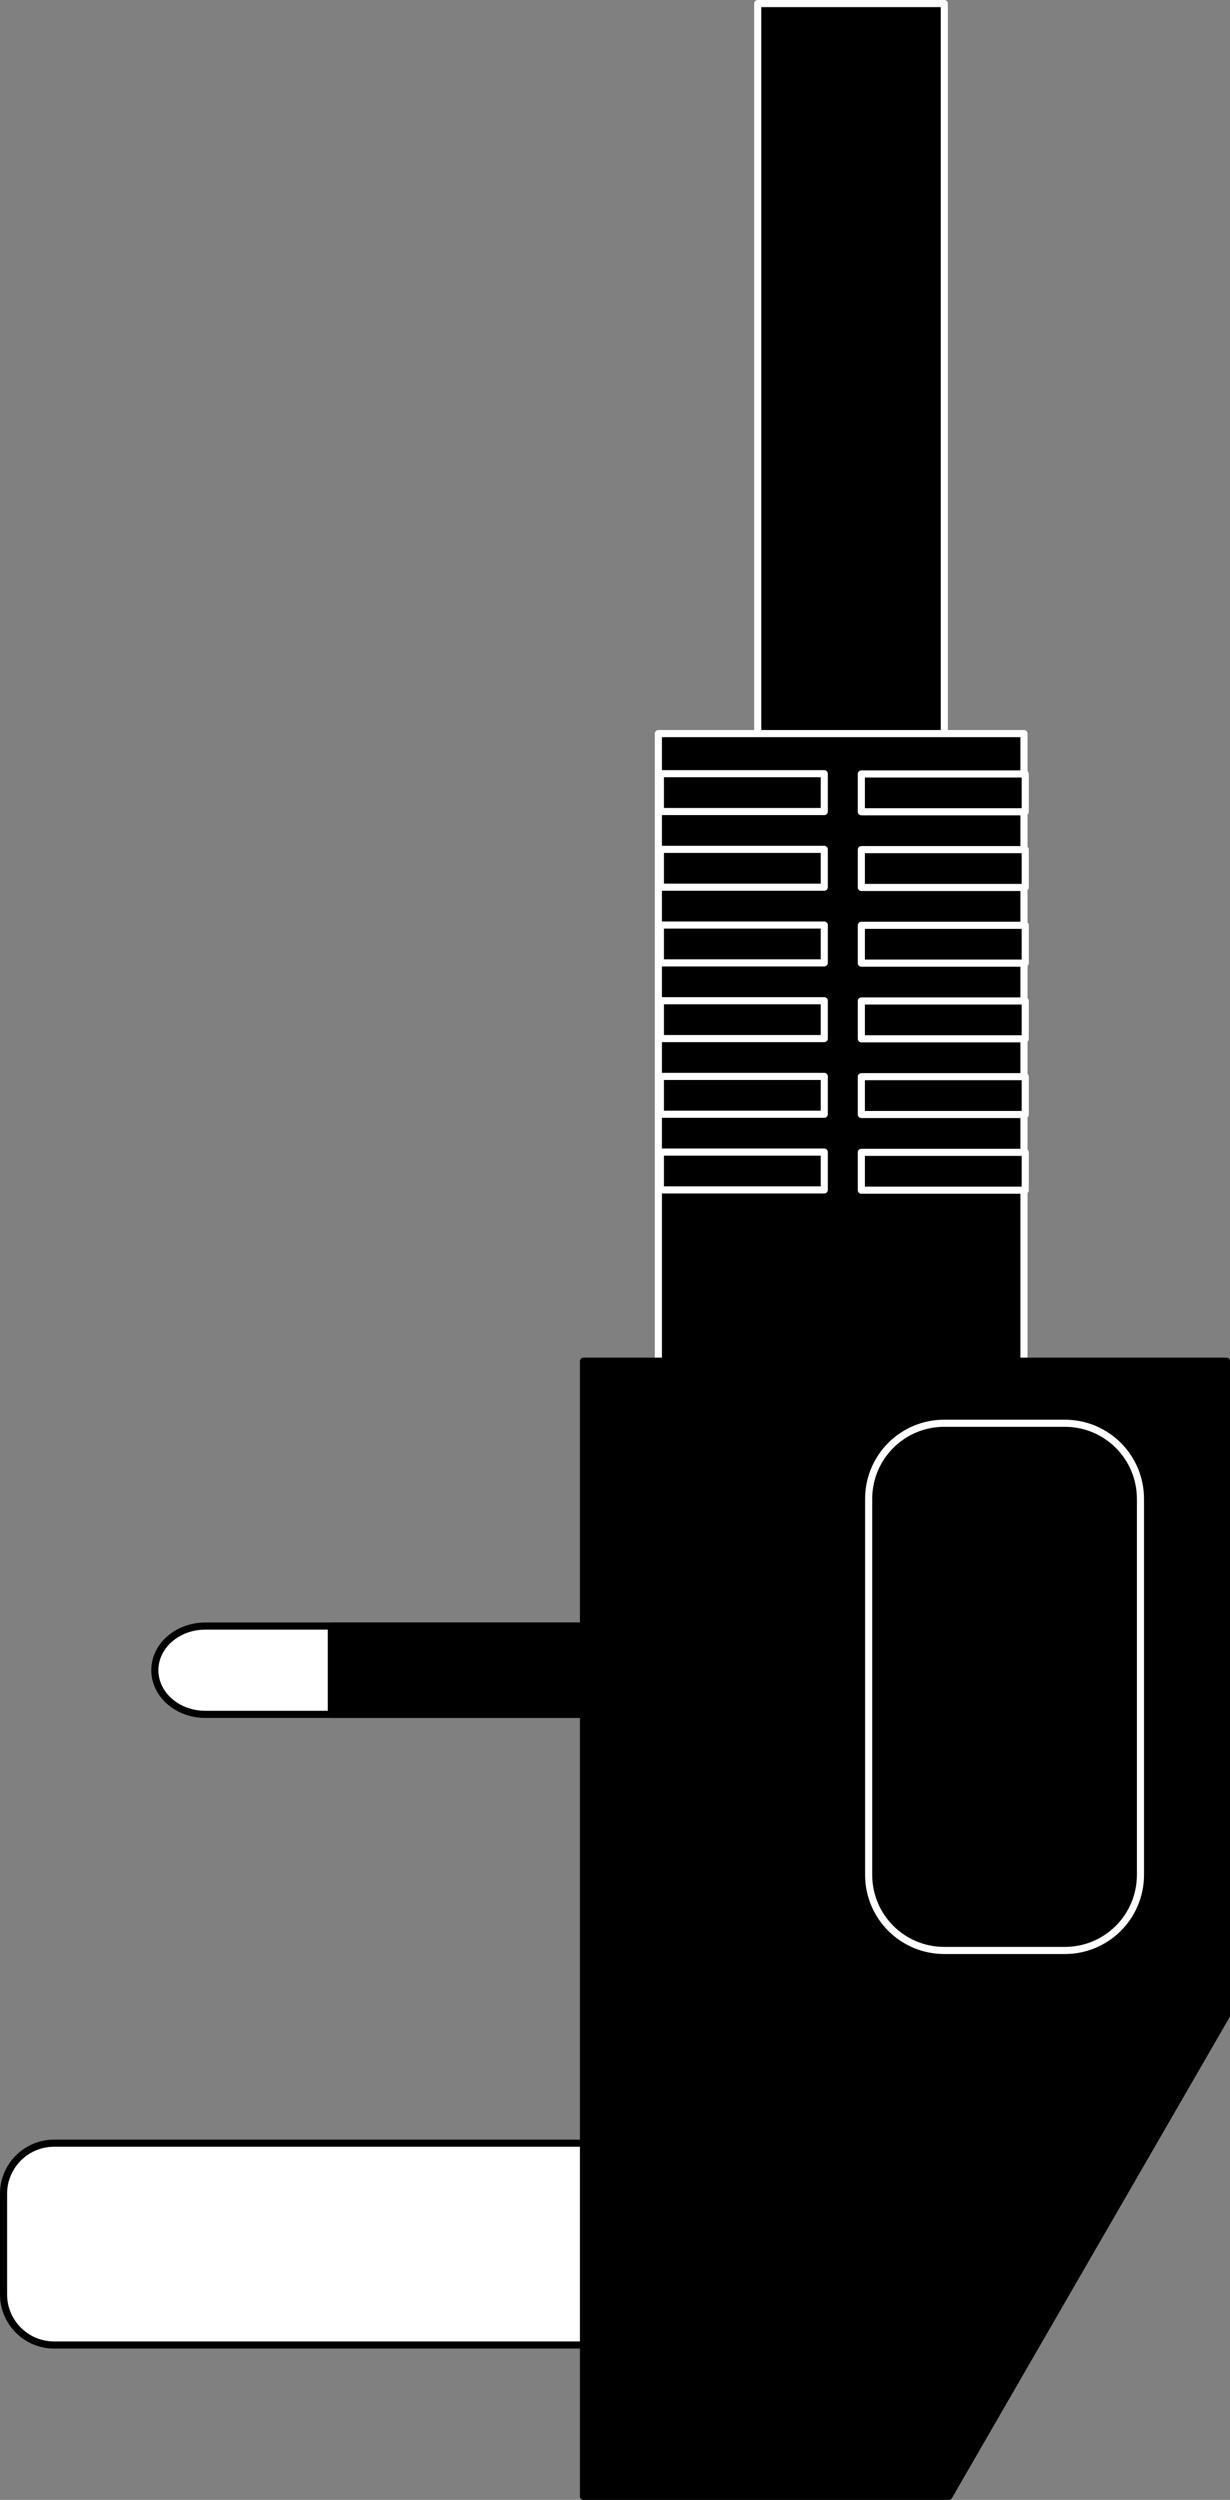 <?xml version="1.0" encoding="UTF-8" standalone="no"?>
<svg
   xmlns:dc="http://purl.org/dc/elements/1.1/"
   xmlns:cc="http://creativecommons.org/ns#"
   xmlns:rdf="http://www.w3.org/1999/02/22-rdf-syntax-ns#"
   xmlns:svg="http://www.w3.org/2000/svg"
   xmlns="http://www.w3.org/2000/svg"
   xmlns:sodipodi="http://sodipodi.sourceforge.net/DTD/sodipodi-0.dtd"
   xmlns:inkscape="http://www.inkscape.org/namespaces/inkscape"
   version="1.2"
   width="48.782mm"
   height="99.102mm"
   viewBox="0 0 4878.222 9910.222"
   preserveAspectRatio="xMidYMid"
   xml:space="preserve"
   id="svg13638"
   sodipodi:docname="kab_UK_c.svg"
   style="fill-rule:evenodd;stroke-width:28.222;stroke-linejoin:round"
   inkscape:version="0.92.4 (5da689c313, 2019-01-14)"><rect x="0" y="0" width="4878.222" height="9910.222" fill="#808080" stroke="none"/><defs
   id="defs13642" /><sodipodi:namedview
   pagecolor="#ffffff"
   bordercolor="#666666"
   borderopacity="1"
   objecttolerance="10"
   gridtolerance="10"
   guidetolerance="10"
   inkscape:pageopacity="0"
   inkscape:pageshadow="2"
   inkscape:window-width="2560"
   inkscape:window-height="1377"
   id="namedview13640"
   showgrid="false"
   fit-margin-top="0"
   fit-margin-left="0"
   fit-margin-right="0"
   fit-margin-bottom="0"
   showborder="false"
   inkscape:zoom="0.2102413"
   inkscape:cx="147.9349"
   inkscape:cy="161.16325"
   inkscape:window-x="1912"
   inkscape:window-y="-8"
   inkscape:window-maximized="1"
   inkscape:current-layer="svg13638" />
 <g
   visibility="visible"
   id="MasterSlide_1_Domyślnie"
   style="visibility:visible"
   transform="translate(-6585.889,-9203.889)">
  <desc
   id="desc13516">Master slide
  </desc>
  <rect
   x="0"
   y="0"
   width="21000"
   height="29700"
   id="rect13518"
   style="fill:none;stroke:none" />
 </g>
 <g
   visibility="visible"
   id="Slide_1_page1"
   style="visibility:visible"
   transform="translate(-6585.889,-9203.889)">
  <g
   id="DrawingGroup_1">
   <g
   id="g13524">
    <path
   d="M 9591,10723 V 9218 h 740 v 3010 h -740 z"
   id="path13521"
   inkscape:connector-curvature="0"
   style="fill:#000000;stroke:none" />
    <path
   id="Drawing_1_0"
   d="M 9591,10723 V 9218 h 740 v 3010 h -740 z"
   inkscape:connector-curvature="0"
   style="fill:none;stroke:#ffffff;stroke-linejoin:round" />
   </g>
   <g
   id="DrawingGroup_2">
    <g
   id="g13529">
     <path
   d="m 7200,15825 c 0,97 90,175 200,175 h 2770 c 110,0 200,-78 200,-175 0,-97 -90,-175 -200,-175 H 7400 c -110,0 -200,78 -200,175 z"
   id="path13526"
   inkscape:connector-curvature="0"
   style="fill:#ffffff;stroke:none" />
     <path
   id="Drawing_2_0"
   d="m 7200,15825 c 0,97 90,175 200,175 h 2770 c 110,0 200,-78 200,-175 0,-97 -90,-175 -200,-175 H 7400 c -110,0 -200,78 -200,175 z"
   inkscape:connector-curvature="0"
   style="fill:none;stroke:#000000;stroke-linejoin:round" />
    </g>
    <g
   id="g13534">
     <path
   d="m 6600,18100 v 200 c 0,110 90,200 200,200 h 2380 c 110,0 200,-90 200,-200 v -400 c 0,-110 -90,-200 -200,-200 H 6800 c -110,0 -200,90 -200,200 z"
   id="path13531"
   inkscape:connector-curvature="0"
   style="fill:#ffffff;stroke:none" />
     <path
   id="Drawing_3_0"
   d="m 6600,18100 v 200 c 0,110 90,200 200,200 h 2380 c 110,0 200,-90 200,-200 v -400 c 0,-110 -90,-200 -200,-200 H 6800 c -110,0 -200,90 -200,200 z"
   inkscape:connector-curvature="0"
   style="fill:none;stroke:#000000;stroke-linejoin:round" />
    </g>
    <g
   id="g13539">
     <path
   d="m 9197,14812 v -2700 h 1450 v 5400 H 9197 Z"
   id="path13536"
   inkscape:connector-curvature="0"
   style="fill:#000000;stroke:none" />
     <path
   id="Drawing_4_0"
   d="m 9197,14812 v -2700 h 1450 v 5400 H 9197 Z"
   inkscape:connector-curvature="0"
   style="fill:none;stroke:#ffffff;stroke-linejoin:round" />
    </g>
    <g
   id="g13544">
     <path
   d="m 10002,12347 v -75 h 650 v 150 h -650 z"
   id="path13541"
   inkscape:connector-curvature="0"
   style="fill:#000000;stroke:none" />
     <path
   id="Drawing_5_0"
   d="m 10002,12347 v -75 h 650 v 150 h -650 z"
   inkscape:connector-curvature="0"
   style="fill:none;stroke:#ffffff;stroke-linejoin:round" />
    </g>
    <g
   id="g13549">
     <path
   d="m 9205,12346 v -75 h 650 v 150 h -650 z"
   id="path13546"
   inkscape:connector-curvature="0"
   style="fill:#000000;stroke:none" />
     <path
   id="Drawing_6_0"
   d="m 9205,12346 v -75 h 650 v 150 h -650 z"
   inkscape:connector-curvature="0"
   style="fill:none;stroke:#ffffff;stroke-linejoin:round" />
    </g>
    <g
   id="g13554">
     <path
   d="m 10002,12647 v -75 h 650 v 150 h -650 z"
   id="path13551"
   inkscape:connector-curvature="0"
   style="fill:#000000;stroke:none" />
     <path
   id="Drawing_7_0"
   d="m 10002,12647 v -75 h 650 v 150 h -650 z"
   inkscape:connector-curvature="0"
   style="fill:none;stroke:#ffffff;stroke-linejoin:round" />
    </g>
    <g
   id="g13559">
     <path
   d="m 9205,12646 v -75 h 650 v 150 h -650 z"
   id="path13556"
   inkscape:connector-curvature="0"
   style="fill:#000000;stroke:none" />
     <path
   id="Drawing_8_0"
   d="m 9205,12646 v -75 h 650 v 150 h -650 z"
   inkscape:connector-curvature="0"
   style="fill:none;stroke:#ffffff;stroke-linejoin:round" />
    </g>
    <g
   id="g13564">
     <path
   d="m 10002,12947 v -75 h 650 v 150 h -650 z"
   id="path13561"
   inkscape:connector-curvature="0"
   style="fill:#000000;stroke:none" />
     <path
   id="Drawing_9_0"
   d="m 10002,12947 v -75 h 650 v 150 h -650 z"
   inkscape:connector-curvature="0"
   style="fill:none;stroke:#ffffff;stroke-linejoin:round" />
    </g>
    <g
   id="g13569">
     <path
   d="m 9205,12946 v -75 h 650 v 150 h -650 z"
   id="path13566"
   inkscape:connector-curvature="0"
   style="fill:#000000;stroke:none" />
     <path
   id="Drawing_10_0"
   d="m 9205,12946 v -75 h 650 v 150 h -650 z"
   inkscape:connector-curvature="0"
   style="fill:none;stroke:#ffffff;stroke-linejoin:round" />
    </g>
    <g
   id="g13574">
     <path
   d="m 10002,13247 v -75 h 650 v 150 h -650 z"
   id="path13571"
   inkscape:connector-curvature="0"
   style="fill:#000000;stroke:none" />
     <path
   id="Drawing_11_0"
   d="m 10002,13247 v -75 h 650 v 150 h -650 z"
   inkscape:connector-curvature="0"
   style="fill:none;stroke:#ffffff;stroke-linejoin:round" />
    </g>
    <g
   id="g13579">
     <path
   d="m 9205,13246 v -75 h 650 v 150 h -650 z"
   id="path13576"
   inkscape:connector-curvature="0"
   style="fill:#000000;stroke:none" />
     <path
   id="Drawing_12_0"
   d="m 9205,13246 v -75 h 650 v 150 h -650 z"
   inkscape:connector-curvature="0"
   style="fill:none;stroke:#ffffff;stroke-linejoin:round" />
    </g>
    <g
   id="g13584">
     <path
   d="m 10002,13547 v -75 h 650 v 150 h -650 z"
   id="path13581"
   inkscape:connector-curvature="0"
   style="fill:#000000;stroke:none" />
     <path
   id="Drawing_13_0"
   d="m 10002,13547 v -75 h 650 v 150 h -650 z"
   inkscape:connector-curvature="0"
   style="fill:none;stroke:#ffffff;stroke-linejoin:round" />
    </g>
    <g
   id="g13589">
     <path
   d="m 9205,13546 v -75 h 650 v 150 h -650 z"
   id="path13586"
   inkscape:connector-curvature="0"
   style="fill:#000000;stroke:none" />
     <path
   id="Drawing_14_0"
   d="m 9205,13546 v -75 h 650 v 150 h -650 z"
   inkscape:connector-curvature="0"
   style="fill:none;stroke:#ffffff;stroke-linejoin:round" />
    </g>
    <g
   id="g13594">
     <path
   d="m 10002,13847 v -75 h 650 v 150 h -650 z"
   id="path13591"
   inkscape:connector-curvature="0"
   style="fill:#000000;stroke:none" />
     <path
   id="Drawing_15_0"
   d="m 10002,13847 v -75 h 650 v 150 h -650 z"
   inkscape:connector-curvature="0"
   style="fill:none;stroke:#ffffff;stroke-linejoin:round" />
    </g>
    <g
   id="g13599">
     <path
   d="m 9205,13846 v -75 h 650 v 150 h -650 z"
   id="path13596"
   inkscape:connector-curvature="0"
   style="fill:#000000;stroke:none" />
     <path
   id="Drawing_16_0"
   d="m 9205,13846 v -75 h 650 v 150 h -650 z"
   inkscape:connector-curvature="0"
   style="fill:none;stroke:#ffffff;stroke-linejoin:round" />
    </g>
    <g
   id="g13606">
     <path
   d="m 10531,15215 c 0,-57 -57,-114 -114,-114 v 0 c -57,0 -114,57 -114,114 v 2107 c 0,57 57,114 114,114 v 0 c 57,0 114,-57 114,-114 z"
   id="path13601"
   inkscape:connector-curvature="0"
   style="fill:#000000;stroke:none" />
     <path
   id="Drawing_17_0"
   d="m 10531,15215 c 0,-57 -57,-114 -114,-114 v 0 c -57,0 -114,57 -114,114 v 2107 c 0,57 57,114 114,114 v 0 c 57,0 114,-57 114,-114 z"
   inkscape:connector-curvature="0"
   style="fill:none;stroke:#ffffff;stroke-linejoin:round" />
     <rect
   x="10304"
   y="15101"
   width="229"
   height="2336"
   id="rect13604"
   style="fill:none;stroke:none" />
    </g>
    <g
   id="g13613">
     <path
   d="m 10051,15347 c 0,-44 -43,-87 -87,-87 v 0 c -44,0 -88,43 -88,87 v 1735 c 0,44 44,88 88,88 v 0 c 44,0 87,-44 87,-88 z"
   id="path13608"
   inkscape:connector-curvature="0"
   style="fill:#000000;stroke:none" />
     <path
   id="Drawing_18_0"
   d="m 10051,15347 c 0,-44 -43,-87 -87,-87 v 0 c -44,0 -88,43 -88,87 v 1735 c 0,44 44,88 88,88 v 0 c 44,0 87,-44 87,-88 z"
   inkscape:connector-curvature="0"
   style="fill:none;stroke:#ffffff;stroke-linejoin:round" />
     <rect
   x="9876"
   y="15260"
   width="177"
   height="1912"
   id="rect13611"
   style="fill:none;stroke:none" />
    </g>
    <g
   id="g13620">
     <path
   d="m 9598,15612 c 0,-44 -43,-87 -87,-87 v 0 c -44,0 -88,43 -88,87 v 1735 c 0,44 44,88 88,88 v 0 c 44,0 87,-44 87,-88 z"
   id="path13615"
   inkscape:connector-curvature="0"
   style="fill:#000000;stroke:none" />
     <path
   id="Drawing_19_0"
   d="m 9598,15612 c 0,-44 -43,-87 -87,-87 v 0 c -44,0 -88,43 -88,87 v 1735 c 0,44 44,88 88,88 v 0 c 44,0 87,-44 87,-88 z"
   inkscape:connector-curvature="0"
   style="fill:none;stroke:#ffffff;stroke-linejoin:round" />
     <rect
   x="9423"
   y="15525"
   width="177"
   height="1912"
   id="rect13618"
   style="fill:none;stroke:none" />
    </g>
    <g
   id="g13625">
     <path
   d="M 10349,19100 H 8900 v -4500 h 2550 v 2594 c -367,635 -734,1271 -1101,1906 z"
   id="path13622"
   inkscape:connector-curvature="0"
   style="fill:#000000;stroke:none" />
     <path
   id="Drawing_20_0"
   d="M 10349,19100 H 8900 v -4500 h 2550 v 2594 c -367,635 -734,1271 -1101,1906 z"
   inkscape:connector-curvature="0"
   style="fill:none;stroke:#000000;stroke-linejoin:round" />
    </g>
    <g
   id="g13628">
     <path
   id="Drawing_21_0"
   d="m 10031,15891 v 745 c 0,166 134,300 300,300 h 478 c 166,0 300,-134 300,-300 v -1490 c 0,-166 -134,-300 -300,-300 h -478 c -166,0 -300,134 -300,300 z"
   inkscape:connector-curvature="0"
   style="fill:none;stroke:#ffffff;stroke-linejoin:round" />
    </g>
    <g
   id="g13633">
     <path
   d="m 7900,15825 v -175 h 1863 v 350 H 7900 Z"
   id="path13630"
   inkscape:connector-curvature="0"
   style="fill:#000000;stroke:none" />
     <path
   id="Drawing_22_0"
   d="m 7900,15825 v -175 h 1863 v 350 H 7900 Z"
   inkscape:connector-curvature="0"
   style="fill:none;stroke:#000000;stroke-linejoin:round" />
    </g>
   </g>
  </g>
 </g>
</svg>